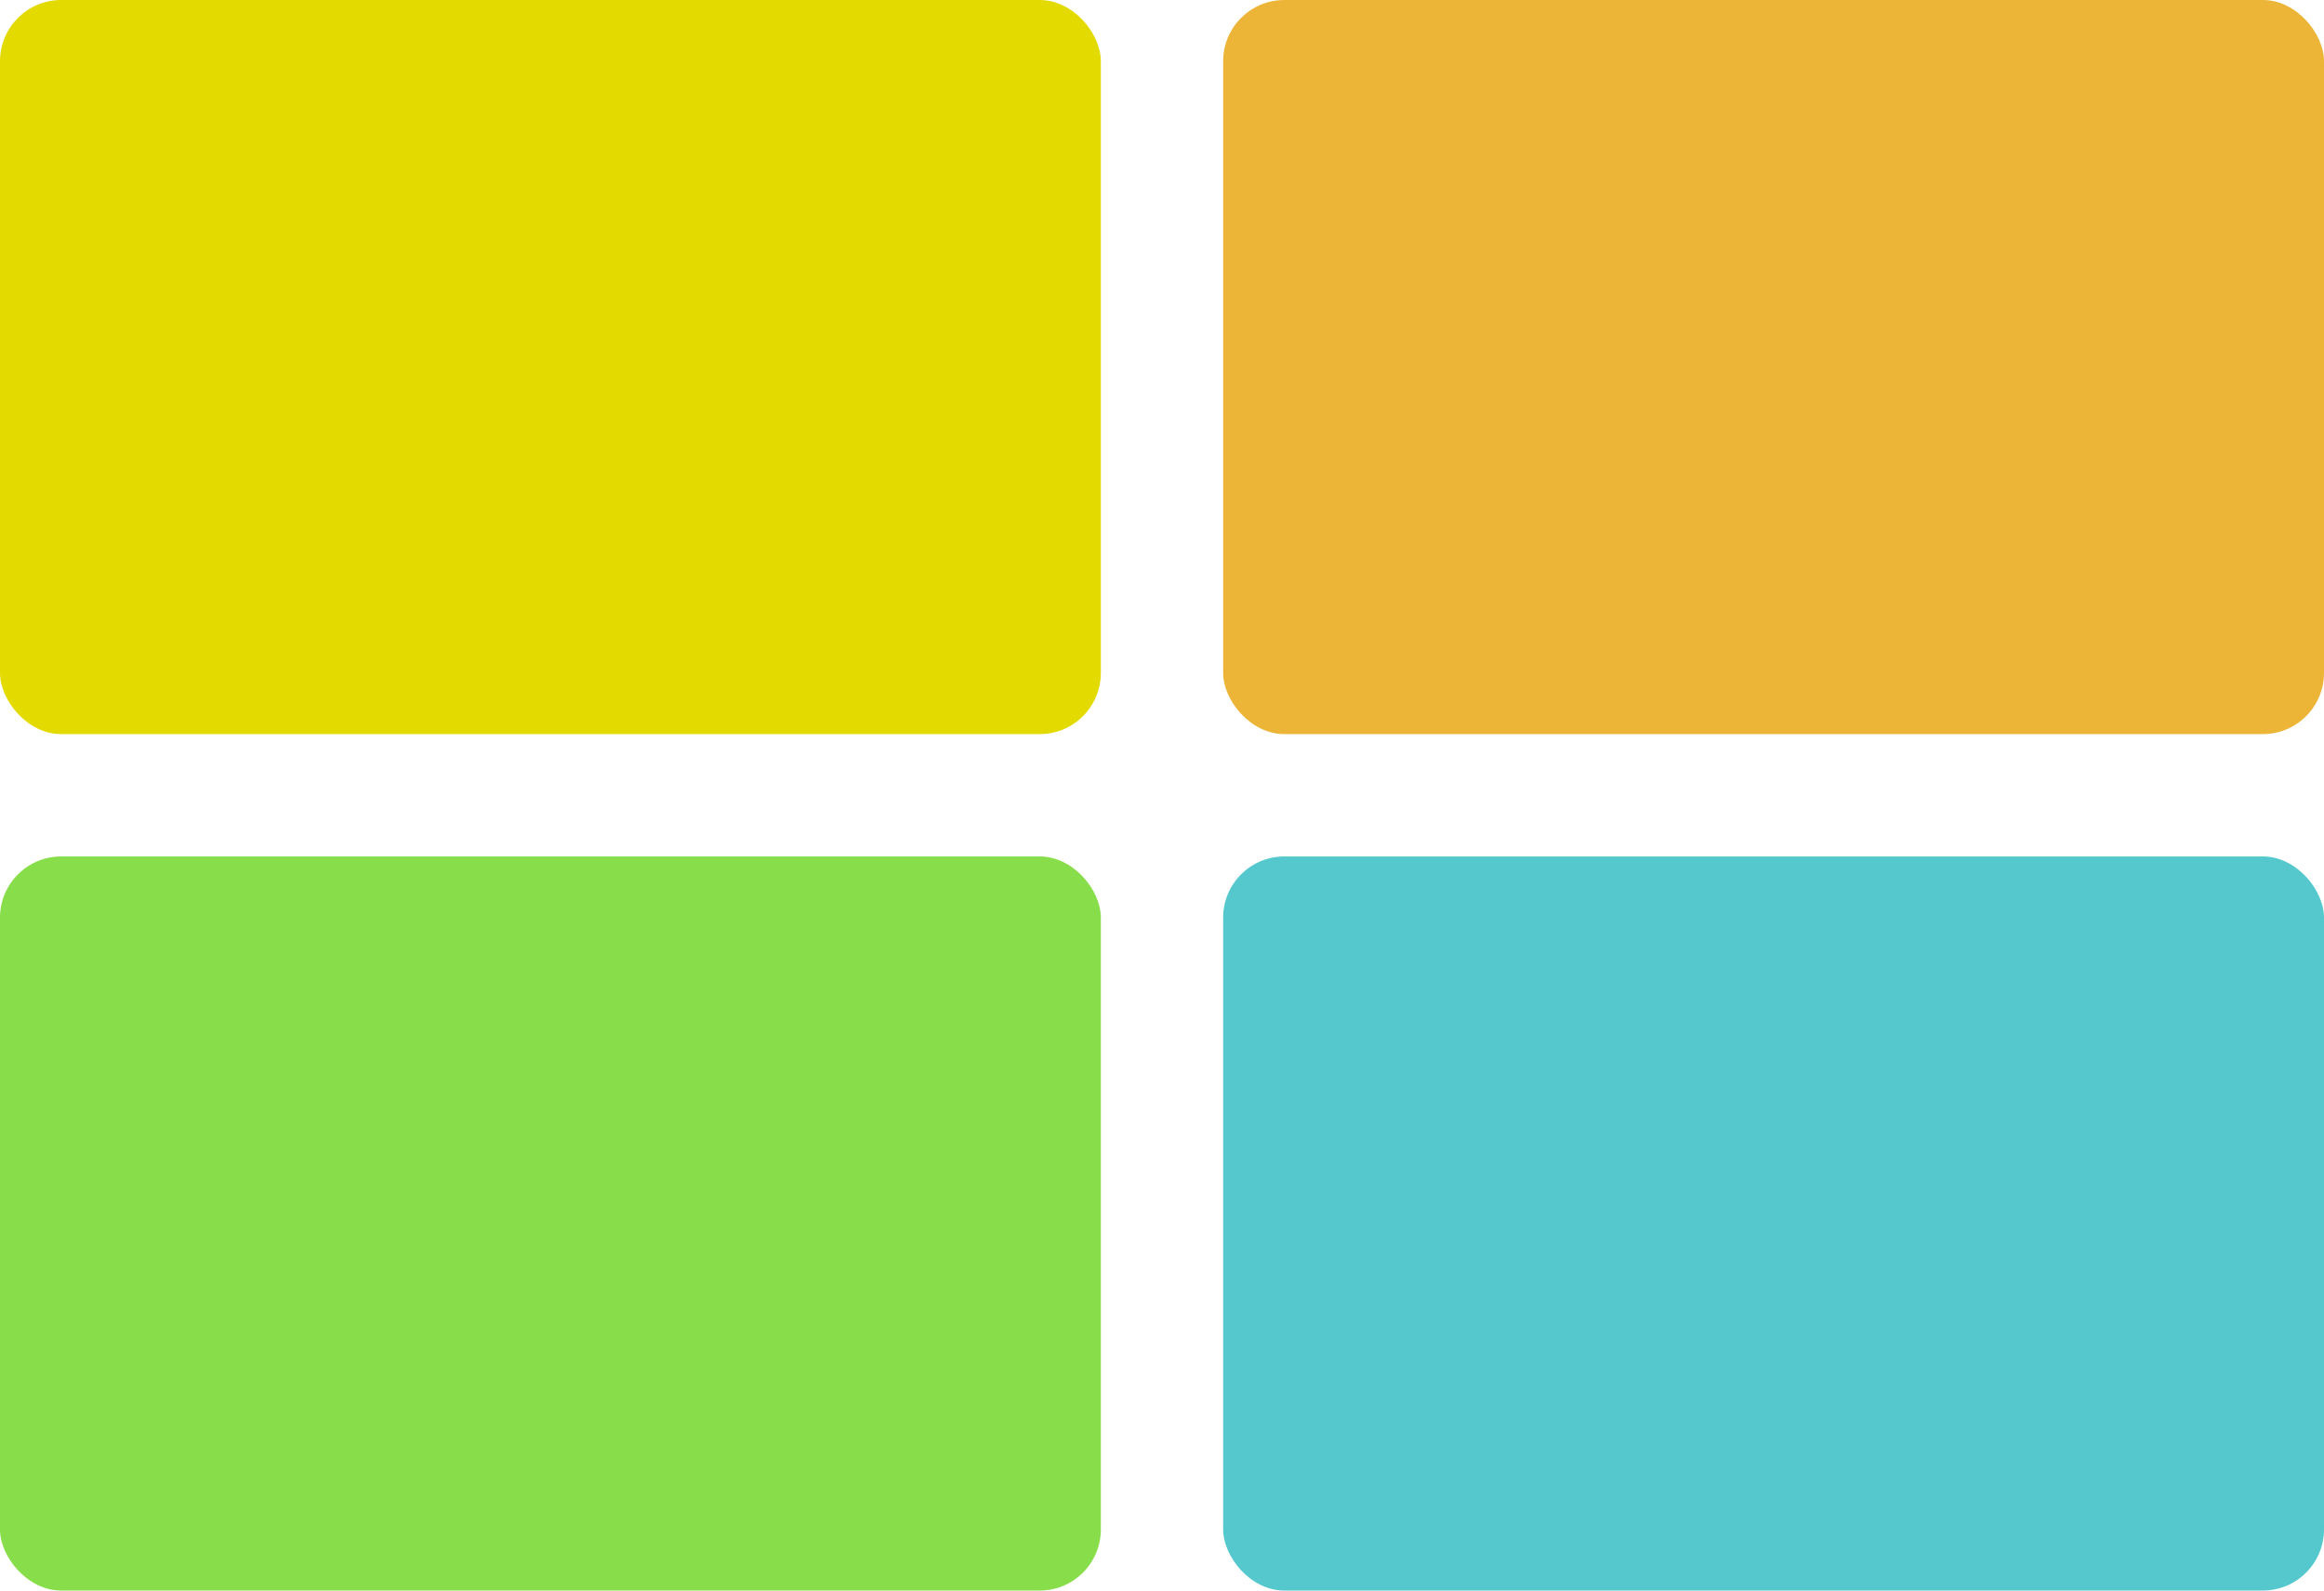 <?xml version="1.0" encoding="UTF-8"?><svg id="b" xmlns="http://www.w3.org/2000/svg" width="76" height="52" viewBox="0 0 76 52"><defs><style>.d{fill:#edb537;}.e{fill:#54c8cc;}.f{fill:rgba(44,197,244,0);}.g{fill:#e3da00;}.h{fill:#87dd4a;}</style></defs><g id="c"><g><rect class="e" x="40" y="28" width="36" height="24" rx="2" ry="2"/><rect class="h" y="28" width="36" height="24" rx="2" ry="2"/><rect class="d" x="40" width="36" height="24" rx="2" ry="2"/><rect class="g" width="36" height="24" rx="2" ry="2"/><circle class="f" cx="37.5" cy="25.5" r=".5"/></g></g></svg>